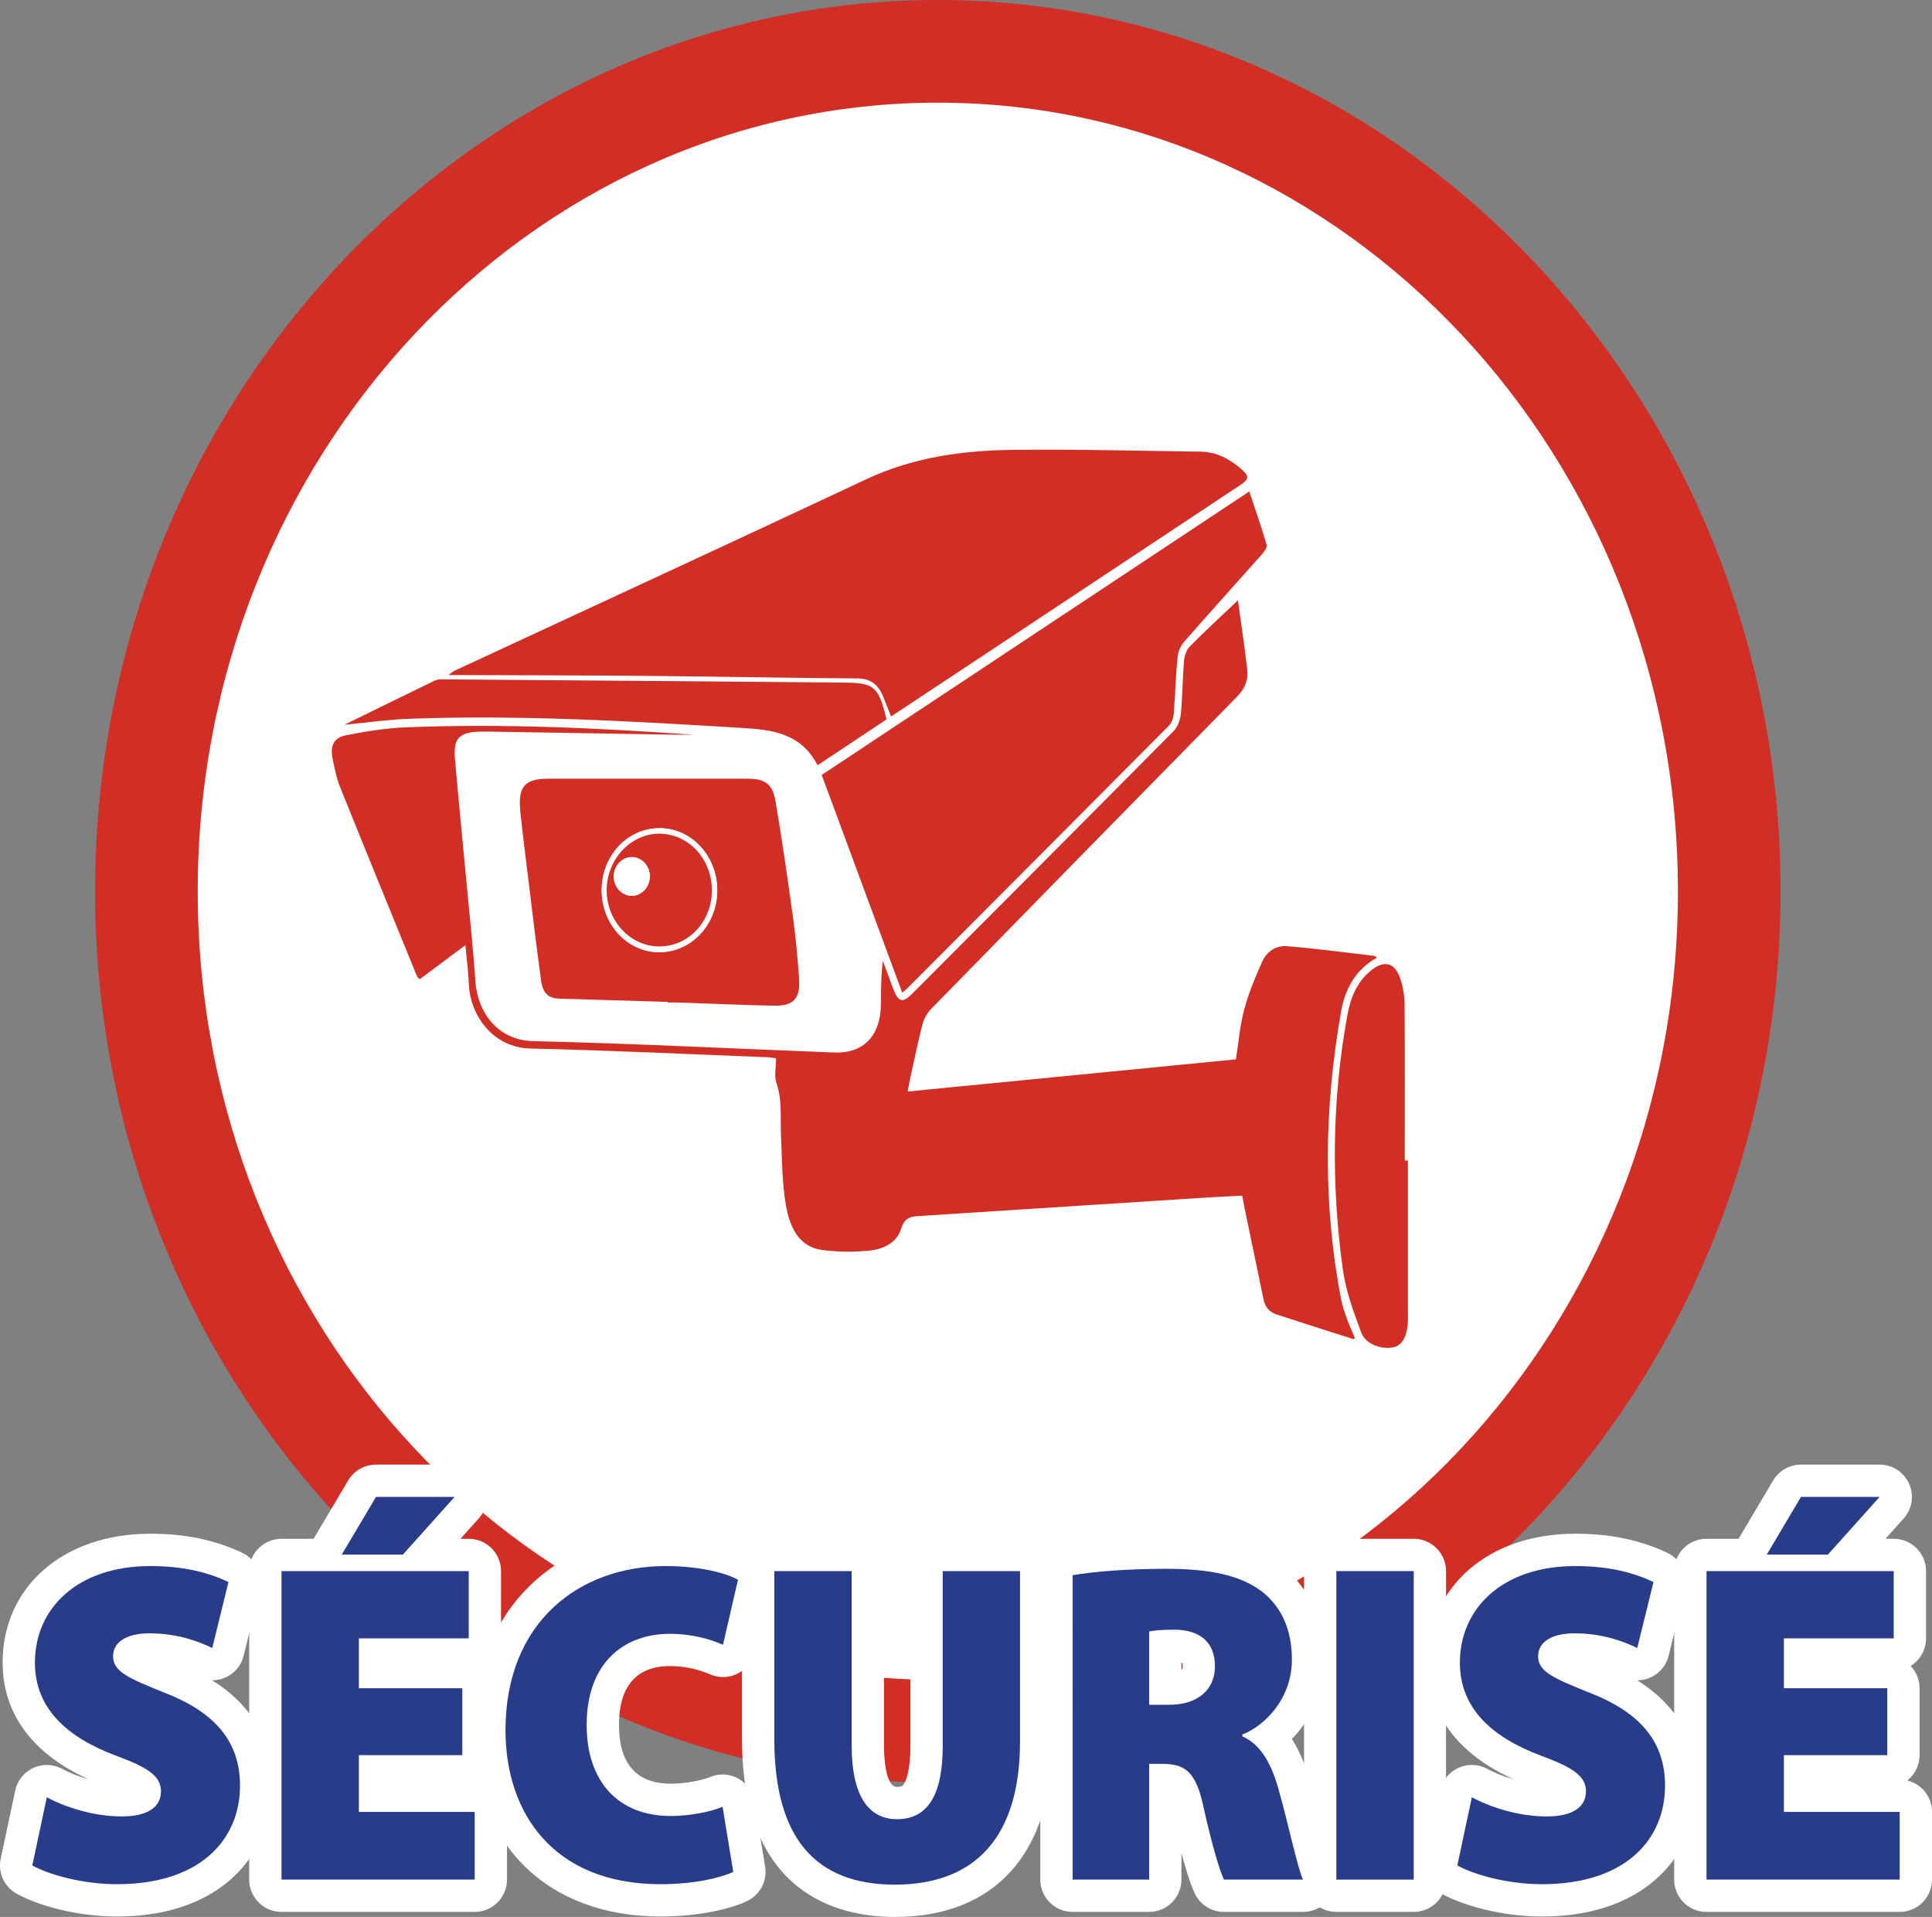 <?xml version="1.0" encoding="utf-8"?>
<!-- Generator: Adobe Illustrator 16.0.0, SVG Export Plug-In . SVG Version: 6.00 Build 0)  -->
<!DOCTYPE svg PUBLIC "-//W3C//DTD SVG 1.1//EN" "http://www.w3.org/Graphics/SVG/1.1/DTD/svg11.dtd">
<svg version="1.1" id="Calque_1" xmlns="http://www.w3.org/2000/svg" xmlns:xlink="http://www.w3.org/1999/xlink" x="0px" y="0px"
	 width="262.207px" height="260.103px" viewBox="0 0 262.207 260.103" enable-background="new 0 0 262.207 260.103"
	 xml:space="preserve">
<rect x="0" y="0" width="262.207" height="260.103" fill="#808080" stroke="none"/>
<path fill="#FFFFFF" d="M234.689,120.934c0,62.946-48.093,113.968-107.411,113.968c-59.314,0-107.408-51.021-107.408-113.968
	c0-62.938,48.094-113.969,107.408-113.969C186.597,6.965,234.689,57.995,234.689,120.934"/>
<path fill="#D12E26" d="M127.278,241.866c-63.065,0-114.373-54.25-114.373-120.933S64.213,0,127.278,0
	c63.066,0,114.376,54.251,114.376,120.934S190.345,241.866,127.278,241.866z M127.278,13.93
	c-55.385,0-100.443,48.002-100.443,107.004s45.059,107.003,100.443,107.003c55.387,0,100.446-48.001,100.446-107.003
	S182.665,13.93,127.278,13.93z"/>
<path fill="#283C89" d="M6.382,243.844c2.381,1.298,6.271,2.612,10.156,2.612c3.594,0,5.334-1.314,5.334-3.422
	c0-2.048-1.74-3.228-6.152-4.846c-6.607-2.486-10.956-6.396-10.956-12.608c0-7.391,5.799-13.104,15.659-13.104
	c4.698,0,8.002,0.927,10.61,2.175l-2.2,8.941c-1.681-0.809-4.584-1.989-8.528-1.989c-3.19,0-4.931,1.247-4.931,3.11
	c0,2.106,2.091,2.975,7.021,4.964c7.021,2.73,10.206,6.775,10.206,12.607c0,7.206-5.275,13.358-16.703,13.358
	c-4.695,0-9.279-1.307-11.487-2.545L6.382,243.844z"/>
<path fill="#283C89" d="M62.768,238.13H48.731v7.702h15.718v9.187H38.23v-41.86H63.64v9.127H48.731v6.776h14.036V238.13z
	 M61.723,203.096l-7.021,7.829h-8.293l4.64-7.829H61.723z"/>
<path fill="#283C89" d="M99.542,253.965c-1.504,0.75-5.157,1.678-9.86,1.678c-14.618,0-21.052-9.751-21.052-20.867
	c0-14.782,10.088-22.3,21.752-22.3c4.525,0,8.175,0.927,9.801,1.862l-2.031,8.815c-1.74-0.741-4.121-1.483-7.248-1.483
	c-6.033,0-11.259,3.784-11.259,12.355c0,7.644,4.239,12.363,11.428,12.363c2.554,0,5.402-0.564,7.021-1.238L99.542,253.965z"/>
<path fill="#283C89" d="M115.614,213.158v23.725c0,6.337,2.026,9.944,6.148,9.944c4.176,0,6.207-3.296,6.207-9.944v-23.725h10.496
	v23.109c0,12.919-6.03,19.434-16.994,19.434c-10.729,0-16.358-6.27-16.358-19.746v-22.797H115.614z"/>
<path fill="#283C89" d="M145.604,213.715c2.953-0.498,7.42-0.869,12.646-0.869c5.976,0,10.265,0.869,13.224,3.229
	c2.494,2.048,3.885,5.031,3.885,9.127c0,5.217-3.653,8.95-6.726,10.131v0.244c2.604,1.188,4.003,3.859,4.989,7.458
	c1.214,4.281,2.495,10.375,3.245,11.984h-10.729c-0.582-1.239-1.567-4.475-2.727-9.624c-1.041-5.031-2.495-6.085-5.743-6.085h-1.682
	v15.709h-10.383V213.715z M155.987,231.295h2.727c3.943,0,6.202-2.107,6.202-5.217c0-3.169-1.908-4.905-5.394-4.973
	c-1.972,0-3.018,0.127-3.535,0.253V231.295z"/>
<rect x="181.393" y="213.158" fill="#283C89" width="10.501" height="41.86"/>
<path fill="#283C89" d="M199.782,243.844c2.377,1.298,6.266,2.612,10.155,2.612c3.59,0,5.33-1.314,5.33-3.422
	c0-2.048-1.74-3.228-6.147-4.846c-6.607-2.486-10.961-6.396-10.961-12.608c0-7.391,5.803-13.104,15.659-13.104
	c4.698,0,8.002,0.927,10.614,2.175l-2.203,8.941c-1.682-0.809-4.581-1.989-8.525-1.989c-3.189,0-4.93,1.247-4.93,3.11
	c0,2.106,2.09,2.975,7.016,4.964c7.021,2.73,10.211,6.775,10.211,12.607c0,7.206-5.276,13.358-16.704,13.358
	c-4.698,0-9.279-1.307-11.487-2.545L199.782,243.844z"/>
<path fill="#283C89" d="M256.163,238.13h-14.031v7.702h15.717v9.187H231.63v-41.86h25.406v9.127h-14.904v6.776h14.031V238.13z
	 M255.118,203.096l-7.02,7.829h-8.293l4.644-7.829H255.118z"/>
<path fill="#FFFFFF" d="M15.872,260.043c-5.595,0-10.879-1.56-13.633-3.105c-1.674-0.939-2.542-2.859-2.143-4.737l1.972-9.254
	c0.289-1.354,1.2-2.492,2.458-3.07c1.259-0.576,2.715-0.526,3.931,0.137c0.886,0.483,2.134,1.008,3.559,1.408
	c-9.576-4.353-11.661-10.919-11.661-15.823c0-10.302,8.242-17.497,20.043-17.497c4.722,0,8.81,0.849,12.496,2.596
	c1.884,0.893,2.879,2.988,2.38,5.012l-2.208,8.95c-0.316,1.282-1.193,2.354-2.388,2.916c-0.592,0.279-1.23,0.418-1.869,0.418
	c-0.004,0-0.007,0-0.011,0c5.418,3.389,8.17,8.188,8.17,14.309C36.968,251.132,30.445,260.043,15.872,260.043z M9.448,250.387
	c1.795,0.493,4.086,0.889,6.424,0.889c7.835,0,12.328-3.271,12.328-8.975c0-2.927-0.899-5.985-7.42-8.521
	c-5.507-2.222-9.815-3.961-9.815-9.059c0-3.726,2.88-7.485,9.314-7.485c1.858,0,3.66,0.208,5.431,0.63l0.103-0.415
	c-1.634-0.394-3.412-0.582-5.415-0.582c-6.955,0-11.275,3.345-11.275,8.729c0,1.491,0,5.451,8.123,8.504
	c3.338,1.22,8.985,3.285,8.985,8.949c0,3.598-2.545,7.798-9.718,7.798c-2.593,0-4.972-0.443-6.948-1.008L9.448,250.387z"/>
<path fill="#FFFFFF" d="M64.424,259.419H38.205c-2.421,0-4.384-1.963-4.384-4.384v-41.86c0-2.421,1.963-4.384,4.384-4.384h4.354
	c0.018-0.032,0.035-0.063,0.054-0.095l4.641-7.821c0.79-1.331,2.223-2.146,3.771-2.146h10.678c1.73,0,3.299,1.018,4.004,2.599
	c0.705,1.58,0.414,3.428-0.742,4.715l-2.47,2.749h1.12c2.421,0,4.384,1.963,4.384,4.384v9.128c0,1.58-0.835,2.964-2.088,3.735
	c0.754,0.788,1.217,1.855,1.217,3.032v9.076c0,1.396-0.652,2.639-1.668,3.442c1.922,0.465,3.349,2.196,3.349,4.261v9.186
	C68.808,257.456,66.845,259.419,64.424,259.419z M42.589,250.651H60.04v-0.418H48.706c-2.421,0-4.384-1.963-4.384-4.384v-7.703
	c0-2.421,1.963-4.384,4.384-4.384h9.653v-0.309h-9.653c-2.421,0-4.384-1.963-4.384-4.384v-6.768c0-2.421,1.963-4.384,4.384-4.384
	H59.23v-0.36H42.589V250.651z"/>
<path fill="#FFFFFF" d="M89.656,260.043c-15.451,0-25.436-9.915-25.436-25.26c0-15.711,10.747-26.683,26.136-26.683
	c4.769,0,9.363,0.941,11.991,2.457c1.67,0.963,2.515,2.904,2.082,4.782l-2.031,8.814c-0.292,1.264-1.128,2.334-2.284,2.923
	c-1.155,0.589-2.513,0.635-3.706,0.126c-1.149-0.489-2.974-1.141-5.529-1.141c-3.135,0-6.872,1.385-6.872,7.979
	c0,5.295,2.369,7.979,7.04,7.979c1.989,0,4.265-0.459,5.316-0.902c1.236-0.521,2.646-0.449,3.823,0.201
	c1.176,0.649,1.989,1.802,2.207,3.127l1.449,8.824c0.313,1.905-0.657,3.79-2.388,4.644
	C99.463,258.896,95.177,260.043,89.656,260.043z M90.356,216.868c-8.396,0-17.368,4.706-17.368,17.915
	c0,4.959,1.624,16.492,16.668,16.492c1.911,0,3.582-0.179,4.905-0.41l-0.053-0.322c-1.158,0.159-2.339,0.246-3.462,0.246
	c-9.603,0-15.808-6.573-15.808-16.747c0-11.569,7.854-16.747,15.64-16.747c1.372,0,2.708,0.116,4.021,0.352l0.087-0.376
	C93.743,217.041,92.175,216.868,90.356,216.868z"/>
<path fill="#FFFFFF" d="M121.446,260.103c-7.747,0-20.742-3.136-20.742-24.139v-22.789c0-2.421,1.963-4.384,4.384-4.384h10.501
	c2.421,0,4.384,1.963,4.384,4.384v23.725c0,0.927,0.085,5.553,1.76,5.553c0.698,0,0.789-0.146,0.953-0.41
	c0.263-0.422,0.875-1.768,0.875-5.143v-23.725c0-2.421,1.963-4.384,4.384-4.384h10.5c2.421,0,4.384,1.963,4.384,4.384v23.101
	C142.828,251.418,135.035,260.103,121.446,260.103z M109.472,217.559v18.405c0,13.545,6.054,15.371,11.975,15.371
	c5.415,0,12.614-1.562,12.614-15.06v-18.717h-1.732v19.341c0,12.925-7.41,14.32-10.596,14.32c-2.47,0-10.527-1.032-10.527-14.32
	v-19.341H109.472z"/>
<path fill="#FFFFFF" d="M176.861,259.419c-0.006,0-0.014,0-0.02,0h-10.729c-1.699,0-3.245-0.981-3.968-2.519
	c-0.598-1.272-1.237-3.362-1.804-5.478v3.612c0,2.421-1.963,4.384-4.384,4.384h-10.383c-2.421,0-4.384-1.963-4.384-4.384v-41.304
	c0-2.142,1.547-3.969,3.658-4.323c3.517-0.591,8.392-0.929,13.375-0.929c7.406,0,12.328,1.29,15.957,4.184
	c3.641,2.988,5.539,7.316,5.539,12.556c0,4.464-1.871,8.15-4.382,10.737c1.268,1.967,1.995,4.143,2.486,5.938
	c0.49,1.729,0.986,3.727,1.466,5.658c0.478,1.925,1.117,4.506,1.452,5.442c0.321,0.609,0.503,1.304,0.503,2.04
	C181.246,257.456,179.283,259.419,176.861,259.419z M169.229,250.651h1.797c-0.079-0.316-0.161-0.646-0.245-0.986
	c-0.463-1.863-0.94-3.79-1.402-5.418c-0.979-3.579-1.938-4.371-2.576-4.659c-0.494-0.223-0.933-0.53-1.301-0.901
	c1.137,1.693,1.749,3.773,2.177,5.833C168.287,247.223,168.815,249.236,169.229,250.651z M149.959,250.651h1.615v-11.333
	c0-1.784,1.065-3.319,2.595-4.004c-1.529-0.684-2.595-2.219-2.595-4.003v-9.937c0-1.796,1.09-3.384,2.71-4.052
	c-1.521,0.059-2.978,0.151-4.325,0.274V250.651z M161.257,235.457c1.511,0.494,2.663,1.311,3.555,2.33
	c-0.378-0.654-0.588-1.407-0.588-2.194v-0.244c0-0.323,0.035-0.642,0.104-0.948C163.404,234.883,162.374,235.241,161.257,235.457z
	 M164.111,217.683c3.238,1.442,5.168,4.446,5.168,8.412c0,1.663-0.377,3.178-1.067,4.488c1.373-1.032,2.741-2.947,2.741-5.364
	c0-3.462-1.306-4.934-2.287-5.739C167.615,218.642,166.122,218.047,164.111,217.683z M160.342,225.617v0.945
	c0.17-0.163,0.17-0.346,0.17-0.468c0-0.212-0.02-0.353-0.037-0.437C160.439,225.646,160.396,225.631,160.342,225.617z"/>
<path fill="#FFFFFF" d="M191.868,259.419h-10.501c-2.421,0-4.384-1.963-4.384-4.384v-41.86c0-2.421,1.963-4.384,4.384-4.384h10.501
	c2.421,0,4.384,1.963,4.384,4.384v41.86C196.252,257.456,194.289,259.419,191.868,259.419z M185.751,250.651h1.733v-33.093h-1.733
	V250.651z"/>
<path fill="#FFFFFF" d="M209.271,260.043c-5.593,0-10.877-1.56-13.632-3.105c-1.675-0.939-2.544-2.859-2.144-4.737l1.973-9.254
	c0.289-1.354,1.2-2.492,2.459-3.07c1.257-0.576,2.715-0.526,3.93,0.137c0.884,0.482,2.127,1.005,3.547,1.404
	c-9.57-4.353-11.654-10.917-11.654-15.819c0-10.302,8.242-17.497,20.043-17.497c4.729,0,8.817,0.85,12.499,2.598
	c1.882,0.893,2.875,2.986,2.377,5.008l-2.204,8.95c-0.315,1.282-1.191,2.354-2.386,2.917c-0.592,0.279-1.231,0.419-1.871,0.419
	c-0.004,0-0.008,0-0.013,0c5.417,3.39,8.168,8.188,8.168,14.309C230.363,251.132,223.842,260.043,209.271,260.043z M202.849,250.387
	c1.794,0.493,4.086,0.889,6.423,0.889c7.832,0,12.324-3.271,12.324-8.975c0-2.927-0.898-5.985-7.416-8.521
	c-5.506-2.222-9.814-3.96-9.814-9.059c0-3.726,2.88-7.485,9.313-7.485c1.856,0,3.656,0.208,5.429,0.63l0.103-0.416
	c-1.633-0.393-3.411-0.581-5.417-0.581c-6.955,0-11.275,3.345-11.275,8.729c0,1.49,0,5.45,8.123,8.504
	c3.338,1.22,8.986,3.285,8.986,8.949c0,3.598-2.544,7.798-9.715,7.798c-2.593,0-4.972-0.443-6.947-1.008L202.849,250.387z"/>
<path fill="#FFFFFF" d="M257.823,259.419h-26.223c-2.421,0-4.384-1.963-4.384-4.384v-41.86c0-2.421,1.963-4.384,4.384-4.384h4.355
	c0.018-0.032,0.036-0.063,0.055-0.096l4.644-7.821c0.79-1.33,2.223-2.146,3.77-2.146h10.674c1.73,0,3.299,1.018,4.004,2.598
	s0.414,3.427-0.741,4.715l-2.469,2.75h1.123c2.421,0,4.384,1.963,4.384,4.384v9.128c0,1.581-0.837,2.967-2.092,3.738
	c0.753,0.787,1.215,1.854,1.215,3.029v9.076c0,1.396-0.651,2.638-1.667,3.441c1.924,0.463,3.353,2.195,3.353,4.262v9.186
	C262.207,257.456,260.244,259.419,257.823,259.419z M235.984,250.651h17.455v-0.418h-11.333c-2.421,0-4.384-1.963-4.384-4.384
	v-7.703c0-2.421,1.963-4.384,4.384-4.384h9.647v-0.309h-9.647c-2.421,0-4.384-1.963-4.384-4.384v-6.768
	c0-2.421,1.963-4.384,4.384-4.384h10.524v-0.36h-16.646V250.651z"/>
<path fill="#D12E26" d="M168.005,81.458c0.4,2.907,0.91,6.186,1.277,9.481c0.16,1.415-0.422,2.604-1.434,3.632
	c-13.851,14.091-27.676,28.199-41.48,42.333c-0.54,0.547-0.979,1.331-1.176,2.098c-0.645,2.504-1.159,5.04-1.715,7.568
	c-0.098,0.438-0.169,0.894-0.287,1.534c14.959-1.467,29.742-2.916,44.549-4.366c0.363-2.309,0.54-4.584,1.113-6.725
	c0.602-2.25,1.5-4.416,2.452-6.531c0.628-1.408,1.926-2.226,3.366-2.099c3.949,0.328,7.885,0.851,11.824,1.314
	c0.114,0.009,0.215,0.126,0.4,0.235c-2.861,1.576-4.332,4.155-4.896,7.375c-2.283,12.995-2.486,25.991,0.013,38.979
	c0.173,0.918,0.485,1.812,0.806,2.696c0.312,0.868,0.707,1.711,1.062,2.563c-0.085,0.067-0.169,0.168-0.22,0.151
	c-3.459-1.104-6.919-2.208-10.374-3.329c-0.965-0.312-1.585-0.985-1.804-2.064c-0.885-4.281-1.778-8.554-2.663-12.836
	c-0.08-0.362-0.126-0.733-0.211-1.229c-1.609,0.075-3.177,0.143-4.745,0.244c-12.986,0.834-25.974,1.677-38.965,2.503
	c-1.21,0.075-2.111,0.126-2.617,1.786c-0.564,1.854-2.414,2.705-4.129,2.899c-2.166,0.244-4.408,0.211-6.574-0.067
	c-3.22-0.422-4.425-3.22-4.918-6.085c-0.539-3.135-0.526-6.388-0.67-9.582c-0.101-2.335,0.194-4.678-0.615-6.987
	c-0.328-0.943-0.051-2.141-0.051-3.354c-0.43-0.059-0.8-0.135-1.175-0.144c-10.712-0.413-21.419-0.936-32.14-1.18
	c-5.263-0.118-8.2-4.711-8.369-8.613c-0.071-1.736-0.295-3.464-0.476-5.411c-2.149,1.602-4.159,3.102-6.207,4.627
	c-0.151-0.177-0.312-0.286-0.375-0.438c-3.489-8.555-6.991-17.108-10.442-25.688c-0.468-1.164-0.716-2.428-0.981-3.675
	c-0.396-1.896,0.101-2.983,1.904-3.329c2.638-0.514,5.318-0.944,7.989-1.054c13.018-0.53,26.018,0.076,39.013,1.003
	c-0.864,0-1.731,0.009-2.601-0.008c-8.293-0.136-16.585-0.278-24.874-0.414c-0.615-0.008-1.239-0.017-1.854,0.018
	c-2.469,0.151-3.228,1.012-2.991,3.683c0.488,5.597,1.049,11.184,1.567,16.78c0.417,4.458,0.91,8.916,1.205,13.391
	c0.27,4.113,2.958,8.007,7.842,8.125c13.628,0.32,27.243,1.02,40.871,1.542c4.02,0.151,6.329-2.317,6.329-6.666
	c0.008-1.888,0-3.775,0.265-5.757c0.46,1.223,0.91,2.444,1.37,3.675c0.733,1.964,1.28,2.107,2.671,0.708
	c11.82-11.85,23.645-23.69,35.422-35.582c0.54-0.539,0.894-1.491,0.974-2.301c0.228-2.385,0.228-4.804,0.435-7.205
	c0.051-0.684,0.328-1.509,0.775-1.964C163.556,85.612,165.733,83.615,168.005,81.458"/>
<path fill="#D12E26" d="M120.932,97.218c-0.404-1.021-0.737-1.888-1.091-2.747c-0.67-1.619-1.732-2.411-3.494-2.419
	c-9.266-0.06-18.523-0.253-27.79-0.337c-8.819-0.085-17.644-0.085-26.463-0.118c-0.308,0-0.611,0-1.239,0
	c0.442-0.32,0.619-0.489,0.822-0.582c18.638-8.655,37.293-17.26,55.9-25.991c6.456-3.033,13.245-3.919,20.151-3.986
	c8.419-0.093,16.839,0.135,25.263,0.244c2.077,0.034,3.855,0.97,5.432,2.326c1.18,1.02,1.137,1.391-0.16,2.25
	c-12.297,8.158-24.593,16.3-36.889,24.449C127.927,92.591,124.476,94.875,120.932,97.218"/>
<path fill="#D12E26" d="M122.449,134.688c-3.642-9.852-7.257-19.611-10.931-29.539c19.308-12.802,38.582-25.578,58.033-38.465
	c0.834,2.495,1.656,4.854,2.363,7.257c0.098,0.32-0.328,0.91-0.636,1.256c-3.522,3.969-7.083,7.896-10.577,11.892
	c-0.484,0.556-0.834,1.433-0.901,2.191c-0.244,2.536-0.295,5.09-0.506,7.627c-0.042,0.547-0.299,1.205-0.666,1.567
	c-11.819,11.899-23.665,23.774-35.515,35.649C122.963,134.283,122.777,134.409,122.449,134.688"/>
<path fill="#D12E26" d="M90.643,135.943c-4.896-0.144-9.784-0.287-14.677-0.438c-1.538-0.051-2.279-0.683-2.533-2.486
	c-0.632-4.576-1.171-9.169-1.735-13.745c-0.371-3.043-0.767-6.085-1.079-9.136c-0.354-3.354,0.573-4.467,3.675-4.476
	c9.085-0.008,18.166-0.008,27.247,0c2.301,0.009,3.32,0.708,3.725,3.118c0.889,5.242,1.644,10.519,2.368,15.785
	c0.371,2.663,0.606,5.344,0.805,8.023c0.216,2.941-0.674,3.936-3.522,3.868c-4.277-0.093-8.55-0.277-12.822-0.43
	c-0.485-0.017-0.97,0-1.454,0C90.639,136.002,90.639,135.977,90.643,135.943 M81.659,120.781c-0.005,4.636,3.468,8.402,7.766,8.42
	c4.378,0.025,7.922-3.733,7.918-8.402c-0.004-4.636-3.48-8.402-7.771-8.42C85.173,112.354,81.663,116.079,81.659,120.781"/>
<path fill="#D12E26" d="M191.076,157.468v20.101c0,0.514,0.017,1.036,0.009,1.559c-0.06,2.014-0.695,3.304-1.774,3.624
	c-1.614,0.472-3.966-0.304-4.563-1.938c-1.028-2.772-2.099-5.639-2.503-8.571c-1.585-11.513-1.476-23.032,0.615-34.486
	c0.43-2.368,1.293-4.5,3.16-6.034c1.854-1.525,3.316-1.154,4.07,1.197c0.35,1.096,0.531,2.301,0.54,3.455
	c0.05,7.028,0.021,14.065,0.021,21.095H191.076z"/>
<path fill="#D12E26" d="M46.742,98.339c4.113-2.015,8.192-4.021,12.279-6.001c0.3-0.151,0.683-0.16,1.028-0.16
	c18.246,0.144,36.496,0.27,54.747,0.447c3.885,0.033,4.491,0.648,5.52,4.988c-3.059,2.031-6.147,4.088-9.354,6.221
	c-2.254-4.341-6.127-4.813-10.143-5.057c-15.094-0.919-30.192-1.805-45.324-1.248C52.604,97.639,49.722,98.061,46.742,98.339"/>
<path fill="#FFFFFF" d="M81.659,120.781c0.008-4.702,3.514-8.428,7.913-8.41c4.29,0.025,7.762,3.792,7.771,8.428
	c0.004,4.669-3.535,8.428-7.922,8.402C85.131,129.184,81.65,125.408,81.659,120.781 M96.618,120.883
	c0.029-4.265-3.085-7.687-7.029-7.762c-3.943-0.067-7.265,3.463-7.256,7.711c0.008,4.121,3.202,7.543,7.07,7.594
	C93.373,128.468,96.593,125.097,96.618,120.883"/>
<path fill="#D12E26" d="M96.618,120.883c-0.025,4.214-3.245,7.585-7.21,7.534c-3.873-0.033-7.063-3.464-7.071-7.585
	c-0.013-4.248,3.309-7.778,7.248-7.711C93.538,113.196,96.644,116.618,96.618,120.883 M85.712,121.549
	c1.328,0.017,2.44-1.13,2.479-2.554c0.042-1.425-1.016-2.638-2.344-2.697c-1.373-0.059-2.545,1.138-2.549,2.63
	C83.294,120.344,84.39,121.531,85.712,121.549"/>
<path fill="#FFFFFF" d="M85.712,121.549c-1.322-0.018-2.418-1.205-2.414-2.621c0.004-1.492,1.176-2.688,2.549-2.63
	c1.328,0.06,2.386,1.272,2.344,2.697C88.152,120.419,87.04,121.565,85.712,121.549"/>
<g>
	<path fill="#283C89" d="M6.356,243.86c2.377,1.298,6.271,2.604,10.156,2.604c3.594,0,5.334-1.307,5.334-3.414
		c0-2.047-1.74-3.235-6.152-4.846c-6.607-2.486-10.956-6.396-10.956-12.607c0-7.392,5.799-13.105,15.659-13.105
		c4.694,0,8.002,0.928,10.61,2.166l-2.199,8.95c-1.682-0.809-4.585-1.989-8.529-1.989c-3.189,0-4.931,1.248-4.931,3.102
		c0,2.115,2.091,2.983,7.021,4.973c7.021,2.73,10.206,6.775,10.206,12.607c0,7.206-5.275,13.358-16.703,13.358
		c-4.694,0-9.279-1.306-11.487-2.545L6.356,243.86z"/>
	<path fill="#283C89" d="M62.743,238.146H48.706v7.703h15.718v9.186H38.205v-41.86h25.409v9.128H48.706v6.768h14.037V238.146z
		 M61.697,203.112l-7.021,7.829h-8.293l4.641-7.829H61.697z"/>
	<path fill="#283C89" d="M99.517,253.982c-1.504,0.741-5.157,1.677-9.86,1.677c-14.618,0-21.052-9.751-21.052-20.867
		c0-14.79,10.088-22.3,21.752-22.3c4.525,0,8.175,0.928,9.801,1.863l-2.031,8.814c-1.74-0.741-4.121-1.482-7.247-1.482
		c-6.034,0-11.26,3.783-11.26,12.354c0,7.644,4.235,12.363,11.428,12.363c2.554,0,5.402-0.564,7.021-1.247L99.517,253.982z"/>
	<path fill="#283C89" d="M115.589,213.175v23.725c0,6.337,2.027,9.937,6.148,9.937c4.176,0,6.207-3.287,6.207-9.937v-23.725h10.492
		v23.109c0,12.911-6.03,19.435-16.99,19.435c-10.729,0-16.358-6.271-16.358-19.747v-22.797H115.589z"/>
	<path fill="#283C89" d="M145.579,213.731c2.953-0.497,7.42-0.868,12.646-0.868c5.976,0,10.265,0.868,13.224,3.228
		c2.494,2.048,3.885,5.031,3.885,9.128c0,5.217-3.653,8.949-6.726,10.13v0.244c2.612,1.18,4.003,3.852,4.989,7.458
		c1.214,4.281,2.495,10.375,3.245,11.984h-10.729c-0.582-1.238-1.567-4.475-2.727-9.624c-1.041-5.031-2.495-6.085-5.743-6.085
		h-1.682v15.709h-10.383V213.731z M155.962,231.312h2.727c3.944,0,6.203-2.115,6.203-5.217c0-3.169-1.909-4.905-5.395-4.973
		c-1.972,0-3.017,0.127-3.535,0.253V231.312z"/>
	<rect x="181.367" y="213.175" fill="#283C89" width="10.501" height="41.86"/>
	<path fill="#283C89" d="M199.757,243.86c2.377,1.298,6.266,2.604,10.155,2.604c3.591,0,5.331-1.307,5.331-3.414
		c0-2.047-1.74-3.235-6.148-4.846c-6.611-2.486-10.961-6.396-10.961-12.607c0-7.392,5.803-13.105,15.659-13.105
		c4.698,0,8.002,0.928,10.614,2.166l-2.203,8.95c-1.682-0.809-4.58-1.989-8.525-1.989c-3.189,0-4.93,1.248-4.93,3.102
		c0,2.115,2.09,2.983,7.016,4.973c7.021,2.73,10.211,6.775,10.211,12.607c0,7.206-5.275,13.358-16.704,13.358
		c-4.698,0-9.278-1.306-11.487-2.545L199.757,243.86z"/>
	<path fill="#283C89" d="M256.138,238.146h-14.031v7.703h15.717v9.186h-26.218v-41.86h25.405v9.128h-14.904v6.768h14.031V238.146z
		 M255.093,203.112l-7.02,7.829h-8.293l4.644-7.829H255.093z"/>
</g>
</svg>
